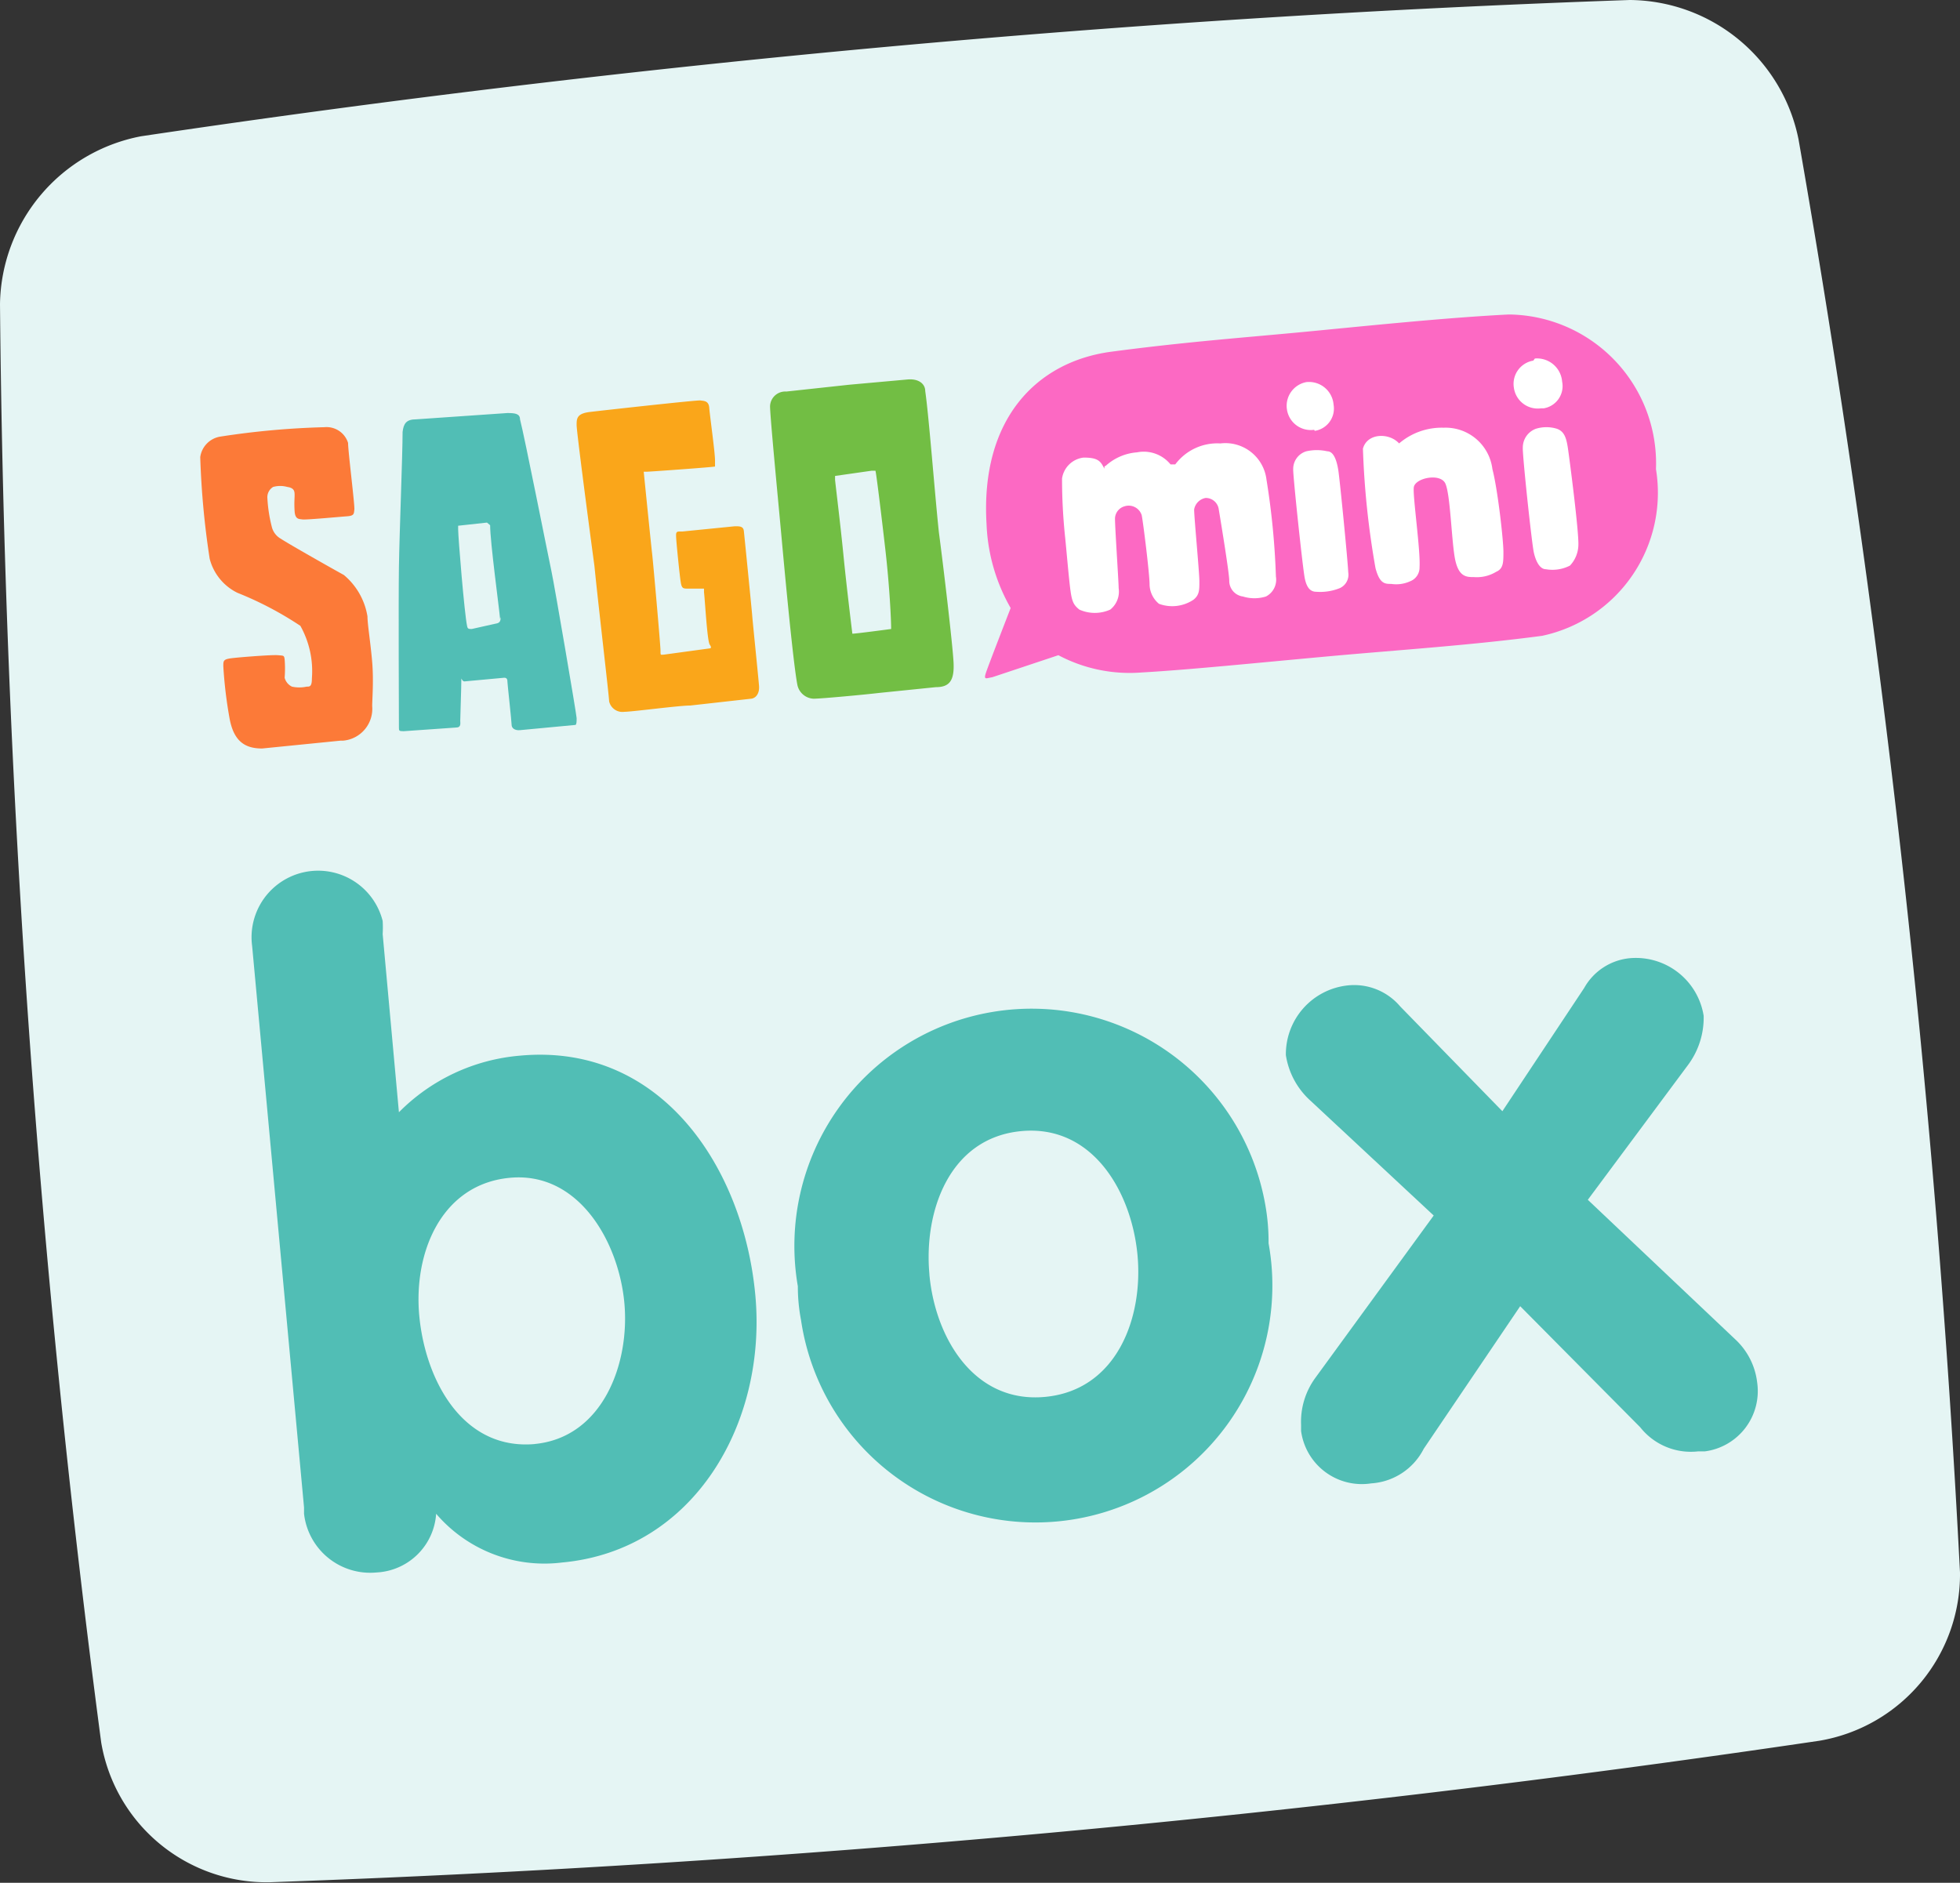 <svg id="Art" xmlns="http://www.w3.org/2000/svg" viewBox="0 0 37.39 35.92"><rect x="0" y="0" width="37.39" height="35.92" fill="#333333" stroke="none"/><defs><style>.cls-1{fill:#e5f5f4;}.cls-2{fill:#51beb5;}.cls-3{fill:#fc69c3;}.cls-4{fill:#fff;}.cls-5{fill:#72be44;}.cls-6{fill:#faa61a;}.cls-7{fill:#fc7a38;}</style></defs><g id="Group_290" data-name="Group 290"><path id="Path_288" data-name="Path 288" class="cls-1" d="M37.39,30a3.22,3.22,0,0,1-2.68,3.21,266.32,266.32,0,0,1-29.56,2.7,3.2,3.2,0,0,1-3.22-2.67A225,225,0,0,1,0,5.8,3.31,3.31,0,0,1,2.69,2.6,252.47,252.47,0,0,1,31.09,0a3.31,3.31,0,0,1,3.22,2.66A226.37,226.37,0,0,1,37.39,30Z"/></g><g id="Group_291" data-name="Group 291"><path id="Path_289" data-name="Path 289" class="cls-2" d="M4.81,18.05a1.27,1.27,0,0,1,2.49-.48,2,2,0,0,1,0,.25l.31,3.4a3.68,3.68,0,0,1,2.31-1.08c2.7-.25,4.27,2.15,4.49,4.58s-1.17,4.86-3.69,5.09a2.72,2.72,0,0,1-2.4-.93A1.2,1.2,0,0,1,7.18,30,1.27,1.27,0,0,1,5.8,28.88v-.12Zm5.38,9.5c1.31-.12,1.83-1.54,1.72-2.7s-.87-2.5-2.18-2.38S7.88,23.9,8,25.12s.83,2.55,2.2,2.43Z"/><path id="Path_290" data-name="Path 290" class="cls-2" d="M24.2,23.72a4.52,4.52,0,1,1-8.92,1.46,3.39,3.39,0,0,1-.06-.64A4.52,4.52,0,0,1,24.14,23,4,4,0,0,1,24.2,23.72Zm-6.47.6c.11,1.2.85,2.46,2.21,2.33s1.87-1.5,1.76-2.7-.85-2.5-2.22-2.37-1.86,1.53-1.75,2.73Z"/><path id="Path_291" data-name="Path 291" class="cls-2" d="M27.35,23.19,25,21a1.47,1.47,0,0,1-.47-.87,1.32,1.32,0,0,1,1.18-1.33,1.15,1.15,0,0,1,1,.4l1.95,2,1.56-2.35a1.12,1.12,0,0,1,.88-.57,1.31,1.31,0,0,1,1.4,1.1,1.51,1.51,0,0,1-.3.94l-1.91,2.57,2.81,2.66a1.33,1.33,0,0,1,.42.82,1.16,1.16,0,0,1-1,1.32h-.13a1.23,1.23,0,0,1-1.1-.46L29,24.92l-1.84,2.72a1.21,1.21,0,0,1-1,.66,1.17,1.17,0,0,1-1.34-1s0-.08,0-.12a1.42,1.42,0,0,1,.27-.89Z"/></g><g id="Group_292" data-name="Group 292"><path id="Path_292" data-name="Path 292" class="cls-3" d="M28.78,6c-1.2.06-2.73.22-3.88.33s-2.27.19-3.7.38S18.7,8,18.82,10a3.48,3.48,0,0,0,.46,1.6s-.42,1.08-.47,1.23,0,.11.12.09l1.26-.42a2.9,2.9,0,0,0,1.58.33c.9-.05,2.27-.19,3.59-.31s2.71-.21,4.06-.39a2.79,2.79,0,0,0,2.17-3.18A2.84,2.84,0,0,0,28.8,6Z"/><path id="Path_293" data-name="Path 293" class="cls-4" d="M24.34,11a.36.36,0,0,1-.19.38.74.74,0,0,1-.44,0,.3.3,0,0,1-.26-.3c0-.14-.14-1-.2-1.36A.25.25,0,0,0,23,9.5a.27.27,0,0,0-.22.22c0,.15.1,1.2.1,1.37s0,.26-.11.35a.73.73,0,0,1-.66.08.49.49,0,0,1-.18-.37c0-.2-.12-1.17-.15-1.32a.26.26,0,0,0-.33-.17.25.25,0,0,0-.18.23c0,.18.07,1.21.07,1.33a.44.44,0,0,1-.16.41.72.72,0,0,1-.59,0c-.11-.09-.14-.15-.17-.37s-.08-.81-.1-1a10.69,10.69,0,0,1-.06-1.13.47.47,0,0,1,.41-.4c.24,0,.31.05.37.16s0,0,.05,0a1,1,0,0,1,.6-.26.66.66,0,0,1,.64.23s0,0,.09,0a1,1,0,0,1,.86-.4.79.79,0,0,1,.88.69v0A14.48,14.48,0,0,1,24.34,11Z"/><path id="Path_294" data-name="Path 294" class="cls-4" d="M25.72,10.92a.28.28,0,0,1-.16.3,1,1,0,0,1-.45.07c-.1,0-.18-.06-.22-.26s-.23-2-.22-2.08a.35.35,0,0,1,.25-.34.9.9,0,0,1,.4,0c.12,0,.18.17.21.36S25.71,10.69,25.72,10.92Z"/><path id="Path_295" data-name="Path 295" class="cls-4" d="M25.07,8.2a.46.46,0,0,1-.52-.39.09.09,0,0,1,0,0,.46.46,0,0,1,.37-.52h0a.47.47,0,0,1,.52.43v0a.43.43,0,0,1-.36.5Z"/><path id="Path_296" data-name="Path 296" class="cls-4" d="M28.68,10.53c0,.2,0,.32-.14.38a.71.71,0,0,1-.42.1c-.14,0-.29,0-.36-.33s-.09-1.26-.19-1.46-.58-.1-.6.08.13,1.2.11,1.52a.28.28,0,0,1-.18.27.64.64,0,0,1-.36.05c-.12,0-.22,0-.3-.3A16,16,0,0,1,26,8.56c.08-.3.5-.31.69-.1a1.25,1.25,0,0,1,.85-.3.9.9,0,0,1,.93.79C28.57,9.33,28.68,10.3,28.68,10.53Z"/><path id="Path_297" data-name="Path 297" class="cls-4" d="M29.28,6.84a.48.48,0,0,1,.52.44h0a.43.43,0,0,1-.35.51H29.4a.46.46,0,0,1-.52-.39v0a.45.45,0,0,1,.37-.52Z"/><path id="Path_298" data-name="Path 298" class="cls-4" d="M30.11,10.4a.59.59,0,0,1-.16.39.73.73,0,0,1-.46.07c-.11,0-.19-.14-.23-.32s-.22-1.87-.21-2a.38.38,0,0,1,.25-.36.68.68,0,0,1,.4,0c.14.05.18.17.21.37S30.12,10.13,30.11,10.4Z"/><path id="Path_299" data-name="Path 299" class="cls-5" d="M17.91,10.15c-.08-.76-.19-2.21-.26-2.69,0-.14-.13-.24-.34-.22l-1.11.1L15,7.47a.29.29,0,0,0-.31.28c0,.2.16,1.85.22,2.51s.22,2.38.3,2.8a.33.33,0,0,0,.31.27c.15,0,1-.08,1.25-.11l1.08-.11c.26,0,.36-.12.34-.48S18,10.83,17.91,10.15ZM17,12s0,0,0,0-.67.09-.74.09,0,0,0,0-.11-.89-.17-1.5-.16-1.41-.16-1.44,0-.06,0-.07l.7-.1s.06,0,.07,0,.11.81.19,1.51S17,11.82,17,12Z"/><path id="Path_300" data-name="Path 300" class="cls-6" d="M11,8.11c0-.12,0-.22.25-.25s2.05-.23,2.11-.22.16,0,.17.14.11.85.11,1,0,.11,0,.12S12.39,9,12.33,9s-.05,0-.05,0,.14,1.39.16,1.56.16,1.75.16,1.85,0,.08.06.08l.88-.12s.05,0,0-.07-.09-.84-.11-1c0,0,0-.07,0-.07l-.3,0c-.09,0-.12,0-.14-.1s-.08-.7-.09-.85,0-.14.12-.14l1-.1c.09,0,.16,0,.17.09s.15,1.49.16,1.62.12,1.2.13,1.34-.06.23-.15.24l-1.16.13c-.22,0-1.11.12-1.26.12a.26.26,0,0,1-.29-.2c0-.09-.21-1.87-.28-2.58C11.22,9.91,11,8.23,11,8.11Z"/><path id="Path_301" data-name="Path 301" class="cls-2" d="M11,13.7c0-.06-.42-2.52-.48-2.8S10,8.3,9.92,8c0-.11-.1-.12-.24-.12L7.94,8c-.19,0-.24.08-.26.24,0,.44-.06,1.92-.07,2.58s0,3,0,3.06,0,.07.09.07l1-.07c.1,0,.08-.08.08-.13S8.8,13.12,8.8,13s0,0,.06,0l.76-.07c.06,0,.06.05.06.08s.08.76.08.82.06.11.16.1l1.06-.1C11,13.81,11,13.77,11,13.7ZM9.55,11.77c0,.05,0,.1-.06.12L9,12c-.06,0-.08,0-.09-.06-.05-.23-.17-1.69-.17-1.84s0-.05,0-.07l.55-.06s0,0,.06.05c0,.32.17,1.56.19,1.79Z"/><path id="Path_302" data-name="Path 302" class="cls-7" d="M6.19,8.15a.43.43,0,0,1,.45.3c0,.16.13,1.19.12,1.27s0,.12-.14.13-.78.07-.85.06-.14,0-.15-.16,0-.23,0-.3,0-.14-.14-.16a.5.5,0,0,0-.27,0,.23.23,0,0,0-.11.2,2.8,2.8,0,0,0,.09.58.36.36,0,0,0,.17.21c.15.1,1,.58,1.2.69a1.3,1.3,0,0,1,.45.79c0,.15.06.51.09.87s0,.72,0,.84a.61.61,0,0,1-.55.66H6.5L5,14.28c-.33,0-.54-.14-.62-.57a8.36,8.36,0,0,1-.12-1c0-.1,0-.13.14-.15s.79-.07.9-.06.12,0,.13.08a2.21,2.21,0,0,1,0,.35.26.26,0,0,0,.14.17.66.66,0,0,0,.28,0c.06,0,.1,0,.1-.16a1.77,1.77,0,0,0-.22-1,6.53,6.53,0,0,0-1.2-.63,1,1,0,0,1-.53-.65,15.9,15.9,0,0,1-.18-1.94.46.46,0,0,1,.38-.39A15.56,15.56,0,0,1,6.19,8.15Z"/></g></svg>